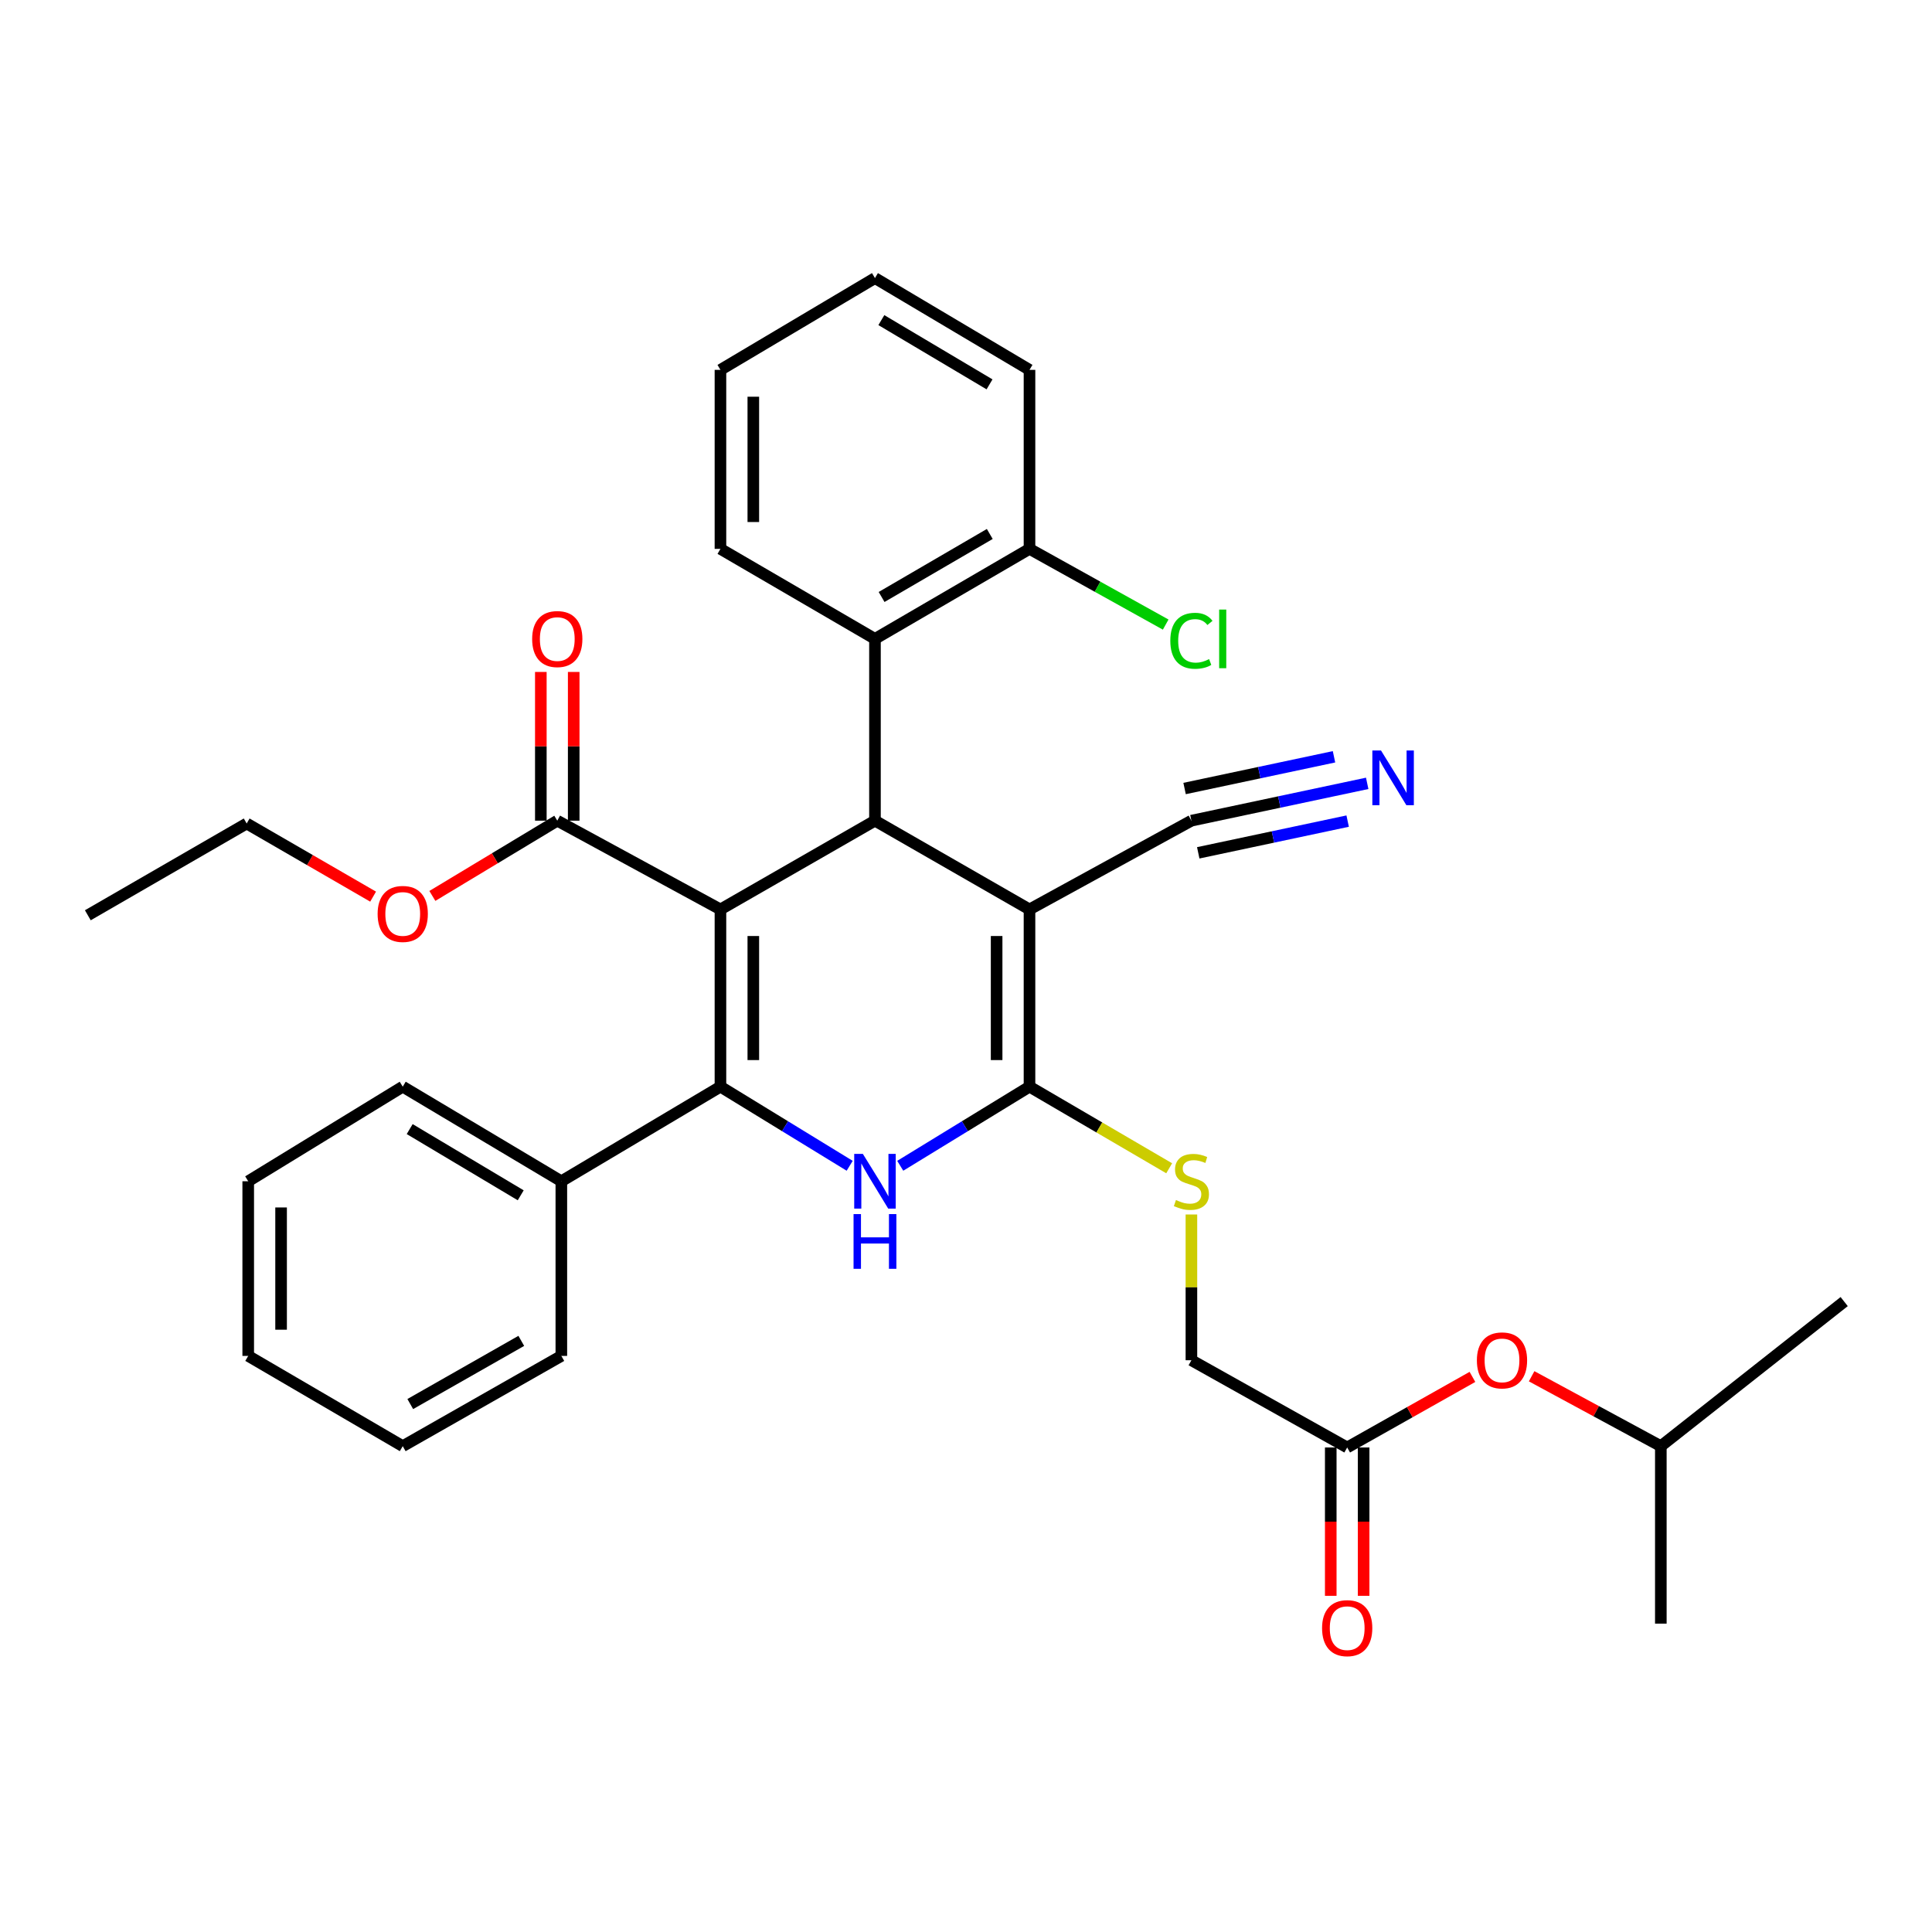 <?xml version='1.0' encoding='iso-8859-1'?>
<svg version='1.1' baseProfile='full'
              xmlns='http://www.w3.org/2000/svg'
                      xmlns:rdkit='http://www.rdkit.org/xml'
                      xmlns:xlink='http://www.w3.org/1999/xlink'
                  xml:space='preserve'
width='1000px' height='1000px' viewBox='0 0 1000 1000'>
<!-- END OF HEADER -->
<rect style='opacity:1.0;fill:#FFFFFF;stroke:none' width='1000' height='1000' x='0' y='0'> </rect>
<path class='bond-0' d='M 372.901,470.718 L 372.901,562.455' style='fill:none;fill-rule:evenodd;stroke:#000000;stroke-width:6px;stroke-linecap:butt;stroke-linejoin:miter;stroke-opacity:1' />
<path class='bond-0' d='M 389.915,484.479 L 389.915,548.695' style='fill:none;fill-rule:evenodd;stroke:#000000;stroke-width:6px;stroke-linecap:butt;stroke-linejoin:miter;stroke-opacity:1' />
<path class='bond-2' d='M 372.901,470.718 L 452.879,424.779' style='fill:none;fill-rule:evenodd;stroke:#000000;stroke-width:6px;stroke-linecap:butt;stroke-linejoin:miter;stroke-opacity:1' />
<path class='bond-5' d='M 372.901,470.718 L 288.442,424.779' style='fill:none;fill-rule:evenodd;stroke:#000000;stroke-width:6px;stroke-linecap:butt;stroke-linejoin:miter;stroke-opacity:1' />
<path class='bond-4' d='M 372.901,562.455 L 406.348,582.932' style='fill:none;fill-rule:evenodd;stroke:#000000;stroke-width:6px;stroke-linecap:butt;stroke-linejoin:miter;stroke-opacity:1' />
<path class='bond-4' d='M 406.348,582.932 L 439.795,603.409' style='fill:none;fill-rule:evenodd;stroke:#0000FF;stroke-width:6px;stroke-linecap:butt;stroke-linejoin:miter;stroke-opacity:1' />
<path class='bond-10' d='M 372.901,562.455 L 290.55,611.42' style='fill:none;fill-rule:evenodd;stroke:#000000;stroke-width:6px;stroke-linecap:butt;stroke-linejoin:miter;stroke-opacity:1' />
<path class='bond-1' d='M 532.867,470.718 L 452.879,424.779' style='fill:none;fill-rule:evenodd;stroke:#000000;stroke-width:6px;stroke-linecap:butt;stroke-linejoin:miter;stroke-opacity:1' />
<path class='bond-3' d='M 532.867,470.718 L 532.867,562.455' style='fill:none;fill-rule:evenodd;stroke:#000000;stroke-width:6px;stroke-linecap:butt;stroke-linejoin:miter;stroke-opacity:1' />
<path class='bond-3' d='M 515.852,484.479 L 515.852,548.695' style='fill:none;fill-rule:evenodd;stroke:#000000;stroke-width:6px;stroke-linecap:butt;stroke-linejoin:miter;stroke-opacity:1' />
<path class='bond-7' d='M 532.867,470.718 L 616.673,424.779' style='fill:none;fill-rule:evenodd;stroke:#000000;stroke-width:6px;stroke-linecap:butt;stroke-linejoin:miter;stroke-opacity:1' />
<path class='bond-6' d='M 452.879,424.779 L 452.879,330.688' style='fill:none;fill-rule:evenodd;stroke:#000000;stroke-width:6px;stroke-linecap:butt;stroke-linejoin:miter;stroke-opacity:1' />
<path class='bond-8' d='M 532.867,562.455 L 569.017,583.576' style='fill:none;fill-rule:evenodd;stroke:#000000;stroke-width:6px;stroke-linecap:butt;stroke-linejoin:miter;stroke-opacity:1' />
<path class='bond-8' d='M 569.017,583.576 L 605.166,604.697' style='fill:none;fill-rule:evenodd;stroke:#CCCC00;stroke-width:6px;stroke-linecap:butt;stroke-linejoin:miter;stroke-opacity:1' />
<path class='bond-33' d='M 532.867,562.455 L 499.415,582.933' style='fill:none;fill-rule:evenodd;stroke:#000000;stroke-width:6px;stroke-linecap:butt;stroke-linejoin:miter;stroke-opacity:1' />
<path class='bond-33' d='M 499.415,582.933 L 465.964,603.41' style='fill:none;fill-rule:evenodd;stroke:#0000FF;stroke-width:6px;stroke-linecap:butt;stroke-linejoin:miter;stroke-opacity:1' />
<path class='bond-13' d='M 296.949,424.779 L 296.949,386.289' style='fill:none;fill-rule:evenodd;stroke:#000000;stroke-width:6px;stroke-linecap:butt;stroke-linejoin:miter;stroke-opacity:1' />
<path class='bond-13' d='M 296.949,386.289 L 296.949,347.8' style='fill:none;fill-rule:evenodd;stroke:#FF0000;stroke-width:6px;stroke-linecap:butt;stroke-linejoin:miter;stroke-opacity:1' />
<path class='bond-13' d='M 279.935,424.779 L 279.935,386.289' style='fill:none;fill-rule:evenodd;stroke:#000000;stroke-width:6px;stroke-linecap:butt;stroke-linejoin:miter;stroke-opacity:1' />
<path class='bond-13' d='M 279.935,386.289 L 279.935,347.8' style='fill:none;fill-rule:evenodd;stroke:#FF0000;stroke-width:6px;stroke-linecap:butt;stroke-linejoin:miter;stroke-opacity:1' />
<path class='bond-17' d='M 288.442,424.779 L 256.116,444.254' style='fill:none;fill-rule:evenodd;stroke:#000000;stroke-width:6px;stroke-linecap:butt;stroke-linejoin:miter;stroke-opacity:1' />
<path class='bond-17' d='M 256.116,444.254 L 223.789,463.729' style='fill:none;fill-rule:evenodd;stroke:#FF0000;stroke-width:6px;stroke-linecap:butt;stroke-linejoin:miter;stroke-opacity:1' />
<path class='bond-12' d='M 452.879,330.688 L 532.867,284.096' style='fill:none;fill-rule:evenodd;stroke:#000000;stroke-width:6px;stroke-linecap:butt;stroke-linejoin:miter;stroke-opacity:1' />
<path class='bond-12' d='M 456.313,308.997 L 512.305,276.383' style='fill:none;fill-rule:evenodd;stroke:#000000;stroke-width:6px;stroke-linecap:butt;stroke-linejoin:miter;stroke-opacity:1' />
<path class='bond-19' d='M 452.879,330.688 L 372.901,284.096' style='fill:none;fill-rule:evenodd;stroke:#000000;stroke-width:6px;stroke-linecap:butt;stroke-linejoin:miter;stroke-opacity:1' />
<path class='bond-9' d='M 616.673,424.779 L 662.166,415.119' style='fill:none;fill-rule:evenodd;stroke:#000000;stroke-width:6px;stroke-linecap:butt;stroke-linejoin:miter;stroke-opacity:1' />
<path class='bond-9' d='M 662.166,415.119 L 707.659,405.459' style='fill:none;fill-rule:evenodd;stroke:#0000FF;stroke-width:6px;stroke-linecap:butt;stroke-linejoin:miter;stroke-opacity:1' />
<path class='bond-9' d='M 620.207,441.422 L 658.876,433.212' style='fill:none;fill-rule:evenodd;stroke:#000000;stroke-width:6px;stroke-linecap:butt;stroke-linejoin:miter;stroke-opacity:1' />
<path class='bond-9' d='M 658.876,433.212 L 697.545,425.001' style='fill:none;fill-rule:evenodd;stroke:#0000FF;stroke-width:6px;stroke-linecap:butt;stroke-linejoin:miter;stroke-opacity:1' />
<path class='bond-9' d='M 613.139,408.135 L 651.808,399.924' style='fill:none;fill-rule:evenodd;stroke:#000000;stroke-width:6px;stroke-linecap:butt;stroke-linejoin:miter;stroke-opacity:1' />
<path class='bond-9' d='M 651.808,399.924 L 690.477,391.714' style='fill:none;fill-rule:evenodd;stroke:#0000FF;stroke-width:6px;stroke-linecap:butt;stroke-linejoin:miter;stroke-opacity:1' />
<path class='bond-16' d='M 616.673,628.615 L 616.673,666.335' style='fill:none;fill-rule:evenodd;stroke:#CCCC00;stroke-width:6px;stroke-linecap:butt;stroke-linejoin:miter;stroke-opacity:1' />
<path class='bond-16' d='M 616.673,666.335 L 616.673,704.055' style='fill:none;fill-rule:evenodd;stroke:#000000;stroke-width:6px;stroke-linecap:butt;stroke-linejoin:miter;stroke-opacity:1' />
<path class='bond-21' d='M 290.55,611.42 L 208.455,562.455' style='fill:none;fill-rule:evenodd;stroke:#000000;stroke-width:6px;stroke-linecap:butt;stroke-linejoin:miter;stroke-opacity:1' />
<path class='bond-21' d='M 269.52,618.688 L 212.053,584.413' style='fill:none;fill-rule:evenodd;stroke:#000000;stroke-width:6px;stroke-linecap:butt;stroke-linejoin:miter;stroke-opacity:1' />
<path class='bond-22' d='M 290.55,611.42 L 290.55,701.814' style='fill:none;fill-rule:evenodd;stroke:#000000;stroke-width:6px;stroke-linecap:butt;stroke-linejoin:miter;stroke-opacity:1' />
<path class='bond-11' d='M 697.303,749.21 L 616.673,704.055' style='fill:none;fill-rule:evenodd;stroke:#000000;stroke-width:6px;stroke-linecap:butt;stroke-linejoin:miter;stroke-opacity:1' />
<path class='bond-14' d='M 688.796,749.21 L 688.796,787.601' style='fill:none;fill-rule:evenodd;stroke:#000000;stroke-width:6px;stroke-linecap:butt;stroke-linejoin:miter;stroke-opacity:1' />
<path class='bond-14' d='M 688.796,787.601 L 688.796,825.992' style='fill:none;fill-rule:evenodd;stroke:#FF0000;stroke-width:6px;stroke-linecap:butt;stroke-linejoin:miter;stroke-opacity:1' />
<path class='bond-14' d='M 705.811,749.21 L 705.811,787.601' style='fill:none;fill-rule:evenodd;stroke:#000000;stroke-width:6px;stroke-linecap:butt;stroke-linejoin:miter;stroke-opacity:1' />
<path class='bond-14' d='M 705.811,787.601 L 705.811,825.992' style='fill:none;fill-rule:evenodd;stroke:#FF0000;stroke-width:6px;stroke-linecap:butt;stroke-linejoin:miter;stroke-opacity:1' />
<path class='bond-15' d='M 697.303,749.21 L 729.718,730.943' style='fill:none;fill-rule:evenodd;stroke:#000000;stroke-width:6px;stroke-linecap:butt;stroke-linejoin:miter;stroke-opacity:1' />
<path class='bond-15' d='M 729.718,730.943 L 762.133,712.676' style='fill:none;fill-rule:evenodd;stroke:#FF0000;stroke-width:6px;stroke-linecap:butt;stroke-linejoin:miter;stroke-opacity:1' />
<path class='bond-18' d='M 532.867,284.096 L 568.111,303.69' style='fill:none;fill-rule:evenodd;stroke:#000000;stroke-width:6px;stroke-linecap:butt;stroke-linejoin:miter;stroke-opacity:1' />
<path class='bond-18' d='M 568.111,303.69 L 603.356,323.284' style='fill:none;fill-rule:evenodd;stroke:#00CC00;stroke-width:6px;stroke-linecap:butt;stroke-linejoin:miter;stroke-opacity:1' />
<path class='bond-23' d='M 532.867,284.096 L 532.867,191.442' style='fill:none;fill-rule:evenodd;stroke:#000000;stroke-width:6px;stroke-linecap:butt;stroke-linejoin:miter;stroke-opacity:1' />
<path class='bond-20' d='M 792.769,712.352 L 826.206,730.44' style='fill:none;fill-rule:evenodd;stroke:#FF0000;stroke-width:6px;stroke-linecap:butt;stroke-linejoin:miter;stroke-opacity:1' />
<path class='bond-20' d='M 826.206,730.44 L 859.642,748.529' style='fill:none;fill-rule:evenodd;stroke:#000000;stroke-width:6px;stroke-linecap:butt;stroke-linejoin:miter;stroke-opacity:1' />
<path class='bond-24' d='M 193.122,464.098 L 160.402,445.171' style='fill:none;fill-rule:evenodd;stroke:#FF0000;stroke-width:6px;stroke-linecap:butt;stroke-linejoin:miter;stroke-opacity:1' />
<path class='bond-24' d='M 160.402,445.171 L 127.682,426.244' style='fill:none;fill-rule:evenodd;stroke:#000000;stroke-width:6px;stroke-linecap:butt;stroke-linejoin:miter;stroke-opacity:1' />
<path class='bond-27' d='M 372.901,284.096 L 372.901,191.442' style='fill:none;fill-rule:evenodd;stroke:#000000;stroke-width:6px;stroke-linecap:butt;stroke-linejoin:miter;stroke-opacity:1' />
<path class='bond-27' d='M 389.915,270.198 L 389.915,205.34' style='fill:none;fill-rule:evenodd;stroke:#000000;stroke-width:6px;stroke-linecap:butt;stroke-linejoin:miter;stroke-opacity:1' />
<path class='bond-25' d='M 859.642,748.529 L 859.642,840.389' style='fill:none;fill-rule:evenodd;stroke:#000000;stroke-width:6px;stroke-linecap:butt;stroke-linejoin:miter;stroke-opacity:1' />
<path class='bond-26' d='M 859.642,748.529 L 954.545,673.703' style='fill:none;fill-rule:evenodd;stroke:#000000;stroke-width:6px;stroke-linecap:butt;stroke-linejoin:miter;stroke-opacity:1' />
<path class='bond-30' d='M 208.455,562.455 L 128.476,611.42' style='fill:none;fill-rule:evenodd;stroke:#000000;stroke-width:6px;stroke-linecap:butt;stroke-linejoin:miter;stroke-opacity:1' />
<path class='bond-31' d='M 290.55,701.814 L 208.455,748.529' style='fill:none;fill-rule:evenodd;stroke:#000000;stroke-width:6px;stroke-linecap:butt;stroke-linejoin:miter;stroke-opacity:1' />
<path class='bond-31' d='M 269.821,694.034 L 212.354,726.734' style='fill:none;fill-rule:evenodd;stroke:#000000;stroke-width:6px;stroke-linecap:butt;stroke-linejoin:miter;stroke-opacity:1' />
<path class='bond-34' d='M 532.867,191.442 L 452.879,143.934' style='fill:none;fill-rule:evenodd;stroke:#000000;stroke-width:6px;stroke-linecap:butt;stroke-linejoin:miter;stroke-opacity:1' />
<path class='bond-34' d='M 512.18,198.945 L 456.188,165.689' style='fill:none;fill-rule:evenodd;stroke:#000000;stroke-width:6px;stroke-linecap:butt;stroke-linejoin:miter;stroke-opacity:1' />
<path class='bond-28' d='M 127.682,426.244 L 45.455,473.743' style='fill:none;fill-rule:evenodd;stroke:#000000;stroke-width:6px;stroke-linecap:butt;stroke-linejoin:miter;stroke-opacity:1' />
<path class='bond-29' d='M 372.901,191.442 L 452.879,143.934' style='fill:none;fill-rule:evenodd;stroke:#000000;stroke-width:6px;stroke-linecap:butt;stroke-linejoin:miter;stroke-opacity:1' />
<path class='bond-35' d='M 128.476,611.42 L 128.476,701.814' style='fill:none;fill-rule:evenodd;stroke:#000000;stroke-width:6px;stroke-linecap:butt;stroke-linejoin:miter;stroke-opacity:1' />
<path class='bond-35' d='M 145.491,624.979 L 145.491,688.255' style='fill:none;fill-rule:evenodd;stroke:#000000;stroke-width:6px;stroke-linecap:butt;stroke-linejoin:miter;stroke-opacity:1' />
<path class='bond-32' d='M 208.455,748.529 L 128.476,701.814' style='fill:none;fill-rule:evenodd;stroke:#000000;stroke-width:6px;stroke-linecap:butt;stroke-linejoin:miter;stroke-opacity:1' />
<path  class='atom-5' d='M 446.619 597.26
L 455.899 612.26
Q 456.819 613.74, 458.299 616.42
Q 459.779 619.1, 459.859 619.26
L 459.859 597.26
L 463.619 597.26
L 463.619 625.58
L 459.739 625.58
L 449.779 609.18
Q 448.619 607.26, 447.379 605.06
Q 446.179 602.86, 445.819 602.18
L 445.819 625.58
L 442.139 625.58
L 442.139 597.26
L 446.619 597.26
' fill='#0000FF'/>
<path  class='atom-5' d='M 441.799 628.412
L 445.639 628.412
L 445.639 640.452
L 460.119 640.452
L 460.119 628.412
L 463.959 628.412
L 463.959 656.732
L 460.119 656.732
L 460.119 643.652
L 445.639 643.652
L 445.639 656.732
L 441.799 656.732
L 441.799 628.412
' fill='#0000FF'/>
<path  class='atom-9' d='M 608.673 621.14
Q 608.993 621.26, 610.313 621.82
Q 611.633 622.38, 613.073 622.74
Q 614.553 623.06, 615.993 623.06
Q 618.673 623.06, 620.233 621.78
Q 621.793 620.46, 621.793 618.18
Q 621.793 616.62, 620.993 615.66
Q 620.233 614.7, 619.033 614.18
Q 617.833 613.66, 615.833 613.06
Q 613.313 612.3, 611.793 611.58
Q 610.313 610.86, 609.233 609.34
Q 608.193 607.82, 608.193 605.26
Q 608.193 601.7, 610.593 599.5
Q 613.033 597.3, 617.833 597.3
Q 621.113 597.3, 624.833 598.86
L 623.913 601.94
Q 620.513 600.54, 617.953 600.54
Q 615.193 600.54, 613.673 601.7
Q 612.153 602.82, 612.193 604.78
Q 612.193 606.3, 612.953 607.22
Q 613.753 608.14, 614.873 608.66
Q 616.033 609.18, 617.953 609.78
Q 620.513 610.58, 622.033 611.38
Q 623.553 612.18, 624.633 613.82
Q 625.753 615.42, 625.753 618.18
Q 625.753 622.1, 623.113 624.22
Q 620.513 626.3, 616.153 626.3
Q 613.633 626.3, 611.713 625.74
Q 609.833 625.22, 607.593 624.3
L 608.673 621.14
' fill='#CCCC00'/>
<path  class='atom-10' d='M 714.807 388.452
L 724.087 403.452
Q 725.007 404.932, 726.487 407.612
Q 727.967 410.292, 728.047 410.452
L 728.047 388.452
L 731.807 388.452
L 731.807 416.772
L 727.927 416.772
L 717.967 400.372
Q 716.807 398.452, 715.567 396.252
Q 714.367 394.052, 714.007 393.372
L 714.007 416.772
L 710.327 416.772
L 710.327 388.452
L 714.807 388.452
' fill='#0000FF'/>
<path  class='atom-14' d='M 275.442 330.768
Q 275.442 323.968, 278.802 320.168
Q 282.162 316.368, 288.442 316.368
Q 294.722 316.368, 298.082 320.168
Q 301.442 323.968, 301.442 330.768
Q 301.442 337.648, 298.042 341.568
Q 294.642 345.448, 288.442 345.448
Q 282.202 345.448, 278.802 341.568
Q 275.442 337.688, 275.442 330.768
M 288.442 342.248
Q 292.762 342.248, 295.082 339.368
Q 297.442 336.448, 297.442 330.768
Q 297.442 325.208, 295.082 322.408
Q 292.762 319.568, 288.442 319.568
Q 284.122 319.568, 281.762 322.368
Q 279.442 325.168, 279.442 330.768
Q 279.442 336.488, 281.762 339.368
Q 284.122 342.248, 288.442 342.248
' fill='#FF0000'/>
<path  class='atom-15' d='M 684.303 842.728
Q 684.303 835.928, 687.663 832.128
Q 691.023 828.328, 697.303 828.328
Q 703.583 828.328, 706.943 832.128
Q 710.303 835.928, 710.303 842.728
Q 710.303 849.608, 706.903 853.528
Q 703.503 857.408, 697.303 857.408
Q 691.063 857.408, 687.663 853.528
Q 684.303 849.648, 684.303 842.728
M 697.303 854.208
Q 701.623 854.208, 703.943 851.328
Q 706.303 848.408, 706.303 842.728
Q 706.303 837.168, 703.943 834.368
Q 701.623 831.528, 697.303 831.528
Q 692.983 831.528, 690.623 834.328
Q 688.303 837.128, 688.303 842.728
Q 688.303 848.448, 690.623 851.328
Q 692.983 854.208, 697.303 854.208
' fill='#FF0000'/>
<path  class='atom-16' d='M 764.433 704.135
Q 764.433 697.335, 767.793 693.535
Q 771.153 689.735, 777.433 689.735
Q 783.713 689.735, 787.073 693.535
Q 790.433 697.335, 790.433 704.135
Q 790.433 711.015, 787.033 714.935
Q 783.633 718.815, 777.433 718.815
Q 771.193 718.815, 767.793 714.935
Q 764.433 711.055, 764.433 704.135
M 777.433 715.615
Q 781.753 715.615, 784.073 712.735
Q 786.433 709.815, 786.433 704.135
Q 786.433 698.575, 784.073 695.775
Q 781.753 692.935, 777.433 692.935
Q 773.113 692.935, 770.753 695.735
Q 768.433 698.535, 768.433 704.135
Q 768.433 709.855, 770.753 712.735
Q 773.113 715.615, 777.433 715.615
' fill='#FF0000'/>
<path  class='atom-18' d='M 195.455 473.048
Q 195.455 466.248, 198.815 462.448
Q 202.175 458.648, 208.455 458.648
Q 214.735 458.648, 218.095 462.448
Q 221.455 466.248, 221.455 473.048
Q 221.455 479.928, 218.055 483.848
Q 214.655 487.728, 208.455 487.728
Q 202.215 487.728, 198.815 483.848
Q 195.455 479.968, 195.455 473.048
M 208.455 484.528
Q 212.775 484.528, 215.095 481.648
Q 217.455 478.728, 217.455 473.048
Q 217.455 467.488, 215.095 464.688
Q 212.775 461.848, 208.455 461.848
Q 204.135 461.848, 201.775 464.648
Q 199.455 467.448, 199.455 473.048
Q 199.455 478.768, 201.775 481.648
Q 204.135 484.528, 208.455 484.528
' fill='#FF0000'/>
<path  class='atom-19' d='M 605.753 331.668
Q 605.753 324.628, 609.033 320.948
Q 612.353 317.228, 618.633 317.228
Q 624.473 317.228, 627.593 321.348
L 624.953 323.508
Q 622.673 320.508, 618.633 320.508
Q 614.353 320.508, 612.073 323.388
Q 609.833 326.228, 609.833 331.668
Q 609.833 337.268, 612.153 340.148
Q 614.513 343.028, 619.073 343.028
Q 622.193 343.028, 625.833 341.148
L 626.953 344.148
Q 625.473 345.108, 623.233 345.668
Q 620.993 346.228, 618.513 346.228
Q 612.353 346.228, 609.033 342.468
Q 605.753 338.708, 605.753 331.668
' fill='#00CC00'/>
<path  class='atom-19' d='M 631.033 315.508
L 634.713 315.508
L 634.713 345.868
L 631.033 345.868
L 631.033 315.508
' fill='#00CC00'/>
</svg>
